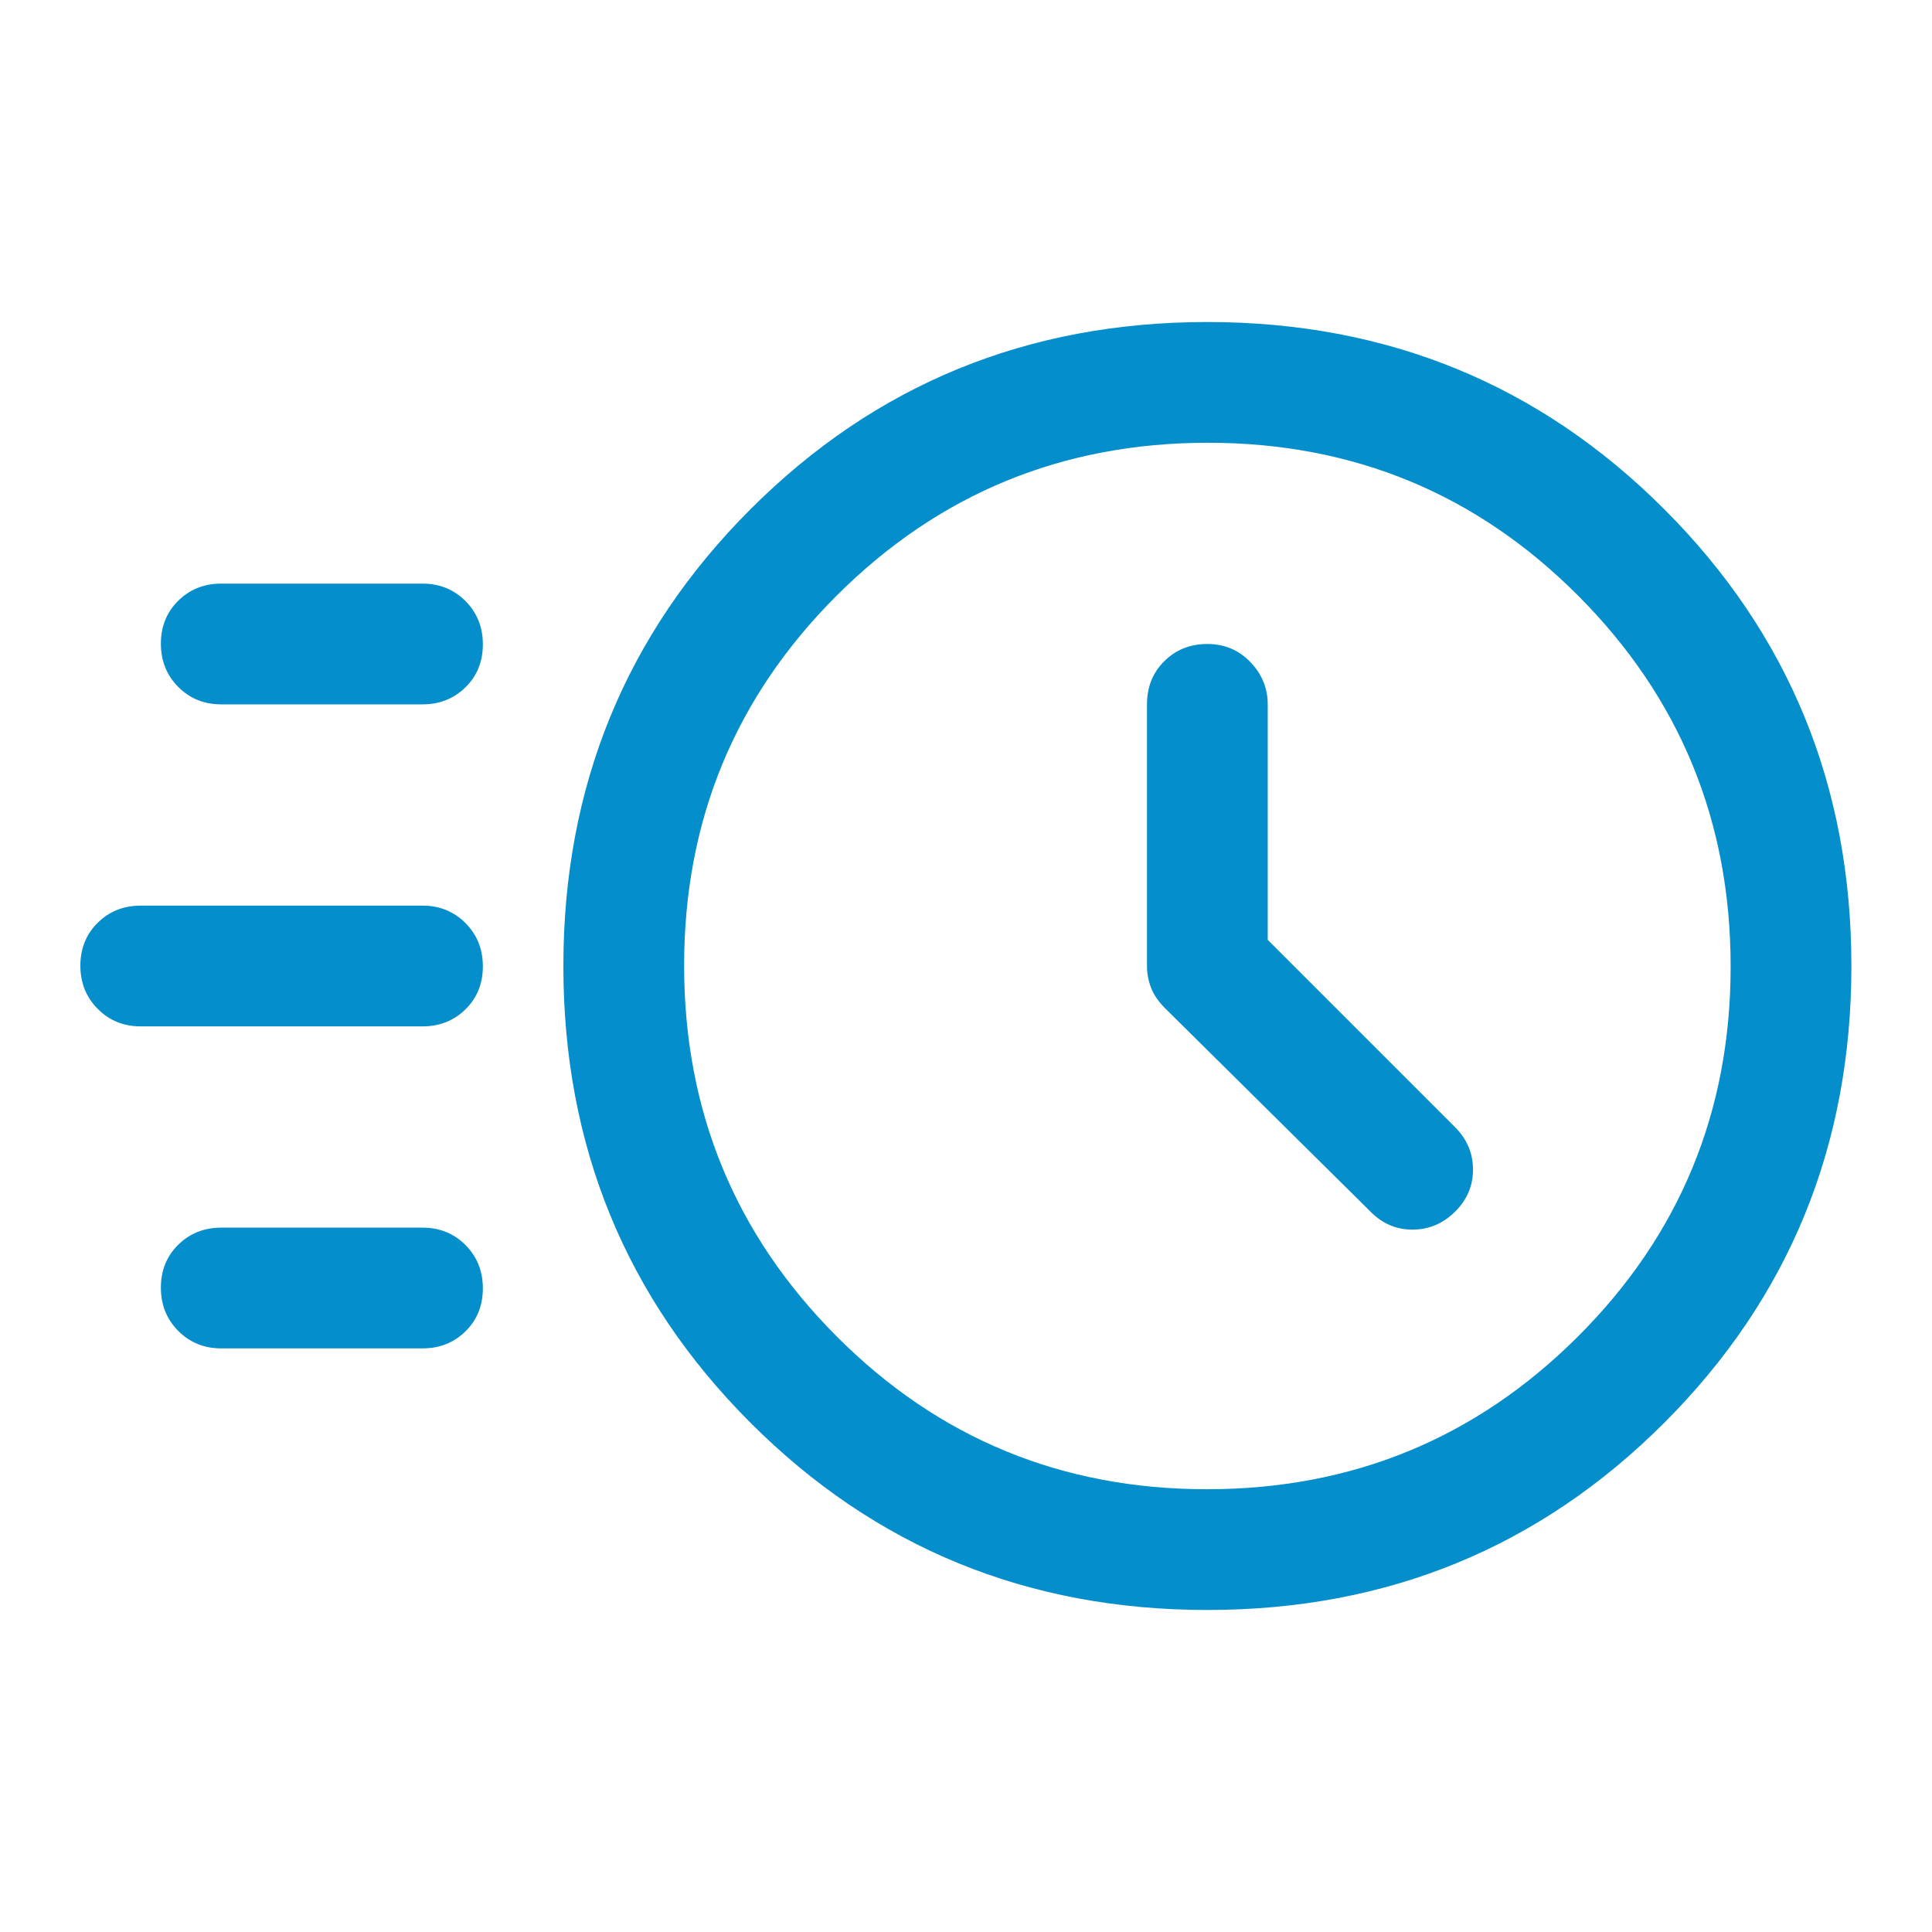 <?xml version="1.0" encoding="UTF-8"?>
<svg xmlns="http://www.w3.org/2000/svg" width="40" height="40" viewBox="0 0 40 40" fill="none">
  <path d="M24.997 33.333C21.275 33.333 18.122 32.042 15.539 29.458C12.956 26.875 11.664 23.722 11.664 20C11.664 16.278 12.956 13.125 15.539 10.542C18.122 7.958 21.275 6.667 24.997 6.667C28.72 6.667 31.872 7.958 34.456 10.542C37.039 13.125 38.331 16.278 38.331 20C38.331 23.722 37.039 26.875 34.456 29.458C31.872 32.042 28.72 33.333 24.997 33.333ZM24.987 30.833C27.994 30.833 30.553 29.781 32.664 27.677C34.775 25.572 35.831 23.017 35.831 20.01C35.831 17.003 34.779 14.444 32.674 12.333C30.569 10.222 28.014 9.167 25.007 9.167C22.001 9.167 19.442 10.219 17.331 12.323C15.22 14.428 14.164 16.984 14.164 19.99C14.164 22.997 15.216 25.556 17.321 27.667C19.425 29.778 21.981 30.833 24.987 30.833ZM26.247 19.458V14.583C26.247 14.25 26.128 13.958 25.888 13.708C25.648 13.458 25.352 13.333 24.997 13.333C24.643 13.333 24.346 13.451 24.107 13.688C23.867 13.924 23.747 14.222 23.747 14.583V20C23.747 20.155 23.775 20.305 23.831 20.449C23.886 20.594 23.983 20.736 24.122 20.875L28.372 25.083C28.617 25.333 28.907 25.458 29.243 25.458C29.579 25.458 29.872 25.336 30.122 25.09C30.372 24.845 30.497 24.553 30.497 24.215C30.497 23.877 30.372 23.583 30.122 23.333L26.247 19.458ZM4.581 14.583C4.227 14.583 3.93 14.463 3.69 14.222C3.451 13.981 3.331 13.682 3.331 13.326C3.331 12.97 3.451 12.674 3.69 12.438C3.93 12.201 4.227 12.083 4.581 12.083H8.747C9.102 12.083 9.398 12.204 9.638 12.445C9.878 12.686 9.997 12.985 9.997 13.341C9.997 13.697 9.878 13.993 9.638 14.229C9.398 14.465 9.102 14.583 8.747 14.583H4.581ZM2.914 21.25C2.56 21.25 2.263 21.13 2.024 20.888C1.784 20.648 1.664 20.349 1.664 19.993C1.664 19.637 1.784 19.34 2.024 19.104C2.263 18.868 2.56 18.75 2.914 18.75H8.747C9.102 18.75 9.398 18.871 9.638 19.112C9.878 19.353 9.997 19.651 9.997 20.008C9.997 20.364 9.878 20.66 9.638 20.896C9.398 21.132 9.102 21.25 8.747 21.25H2.914ZM4.581 27.917C4.227 27.917 3.93 27.796 3.69 27.555C3.451 27.314 3.331 27.016 3.331 26.659C3.331 26.303 3.451 26.007 3.69 25.771C3.93 25.535 4.227 25.417 4.581 25.417H8.747C9.102 25.417 9.398 25.537 9.638 25.778C9.878 26.019 9.997 26.318 9.997 26.674C9.997 27.03 9.878 27.326 9.638 27.563C9.398 27.799 9.102 27.917 8.747 27.917H4.581Z" fill="#058ECC"></path>
</svg>
